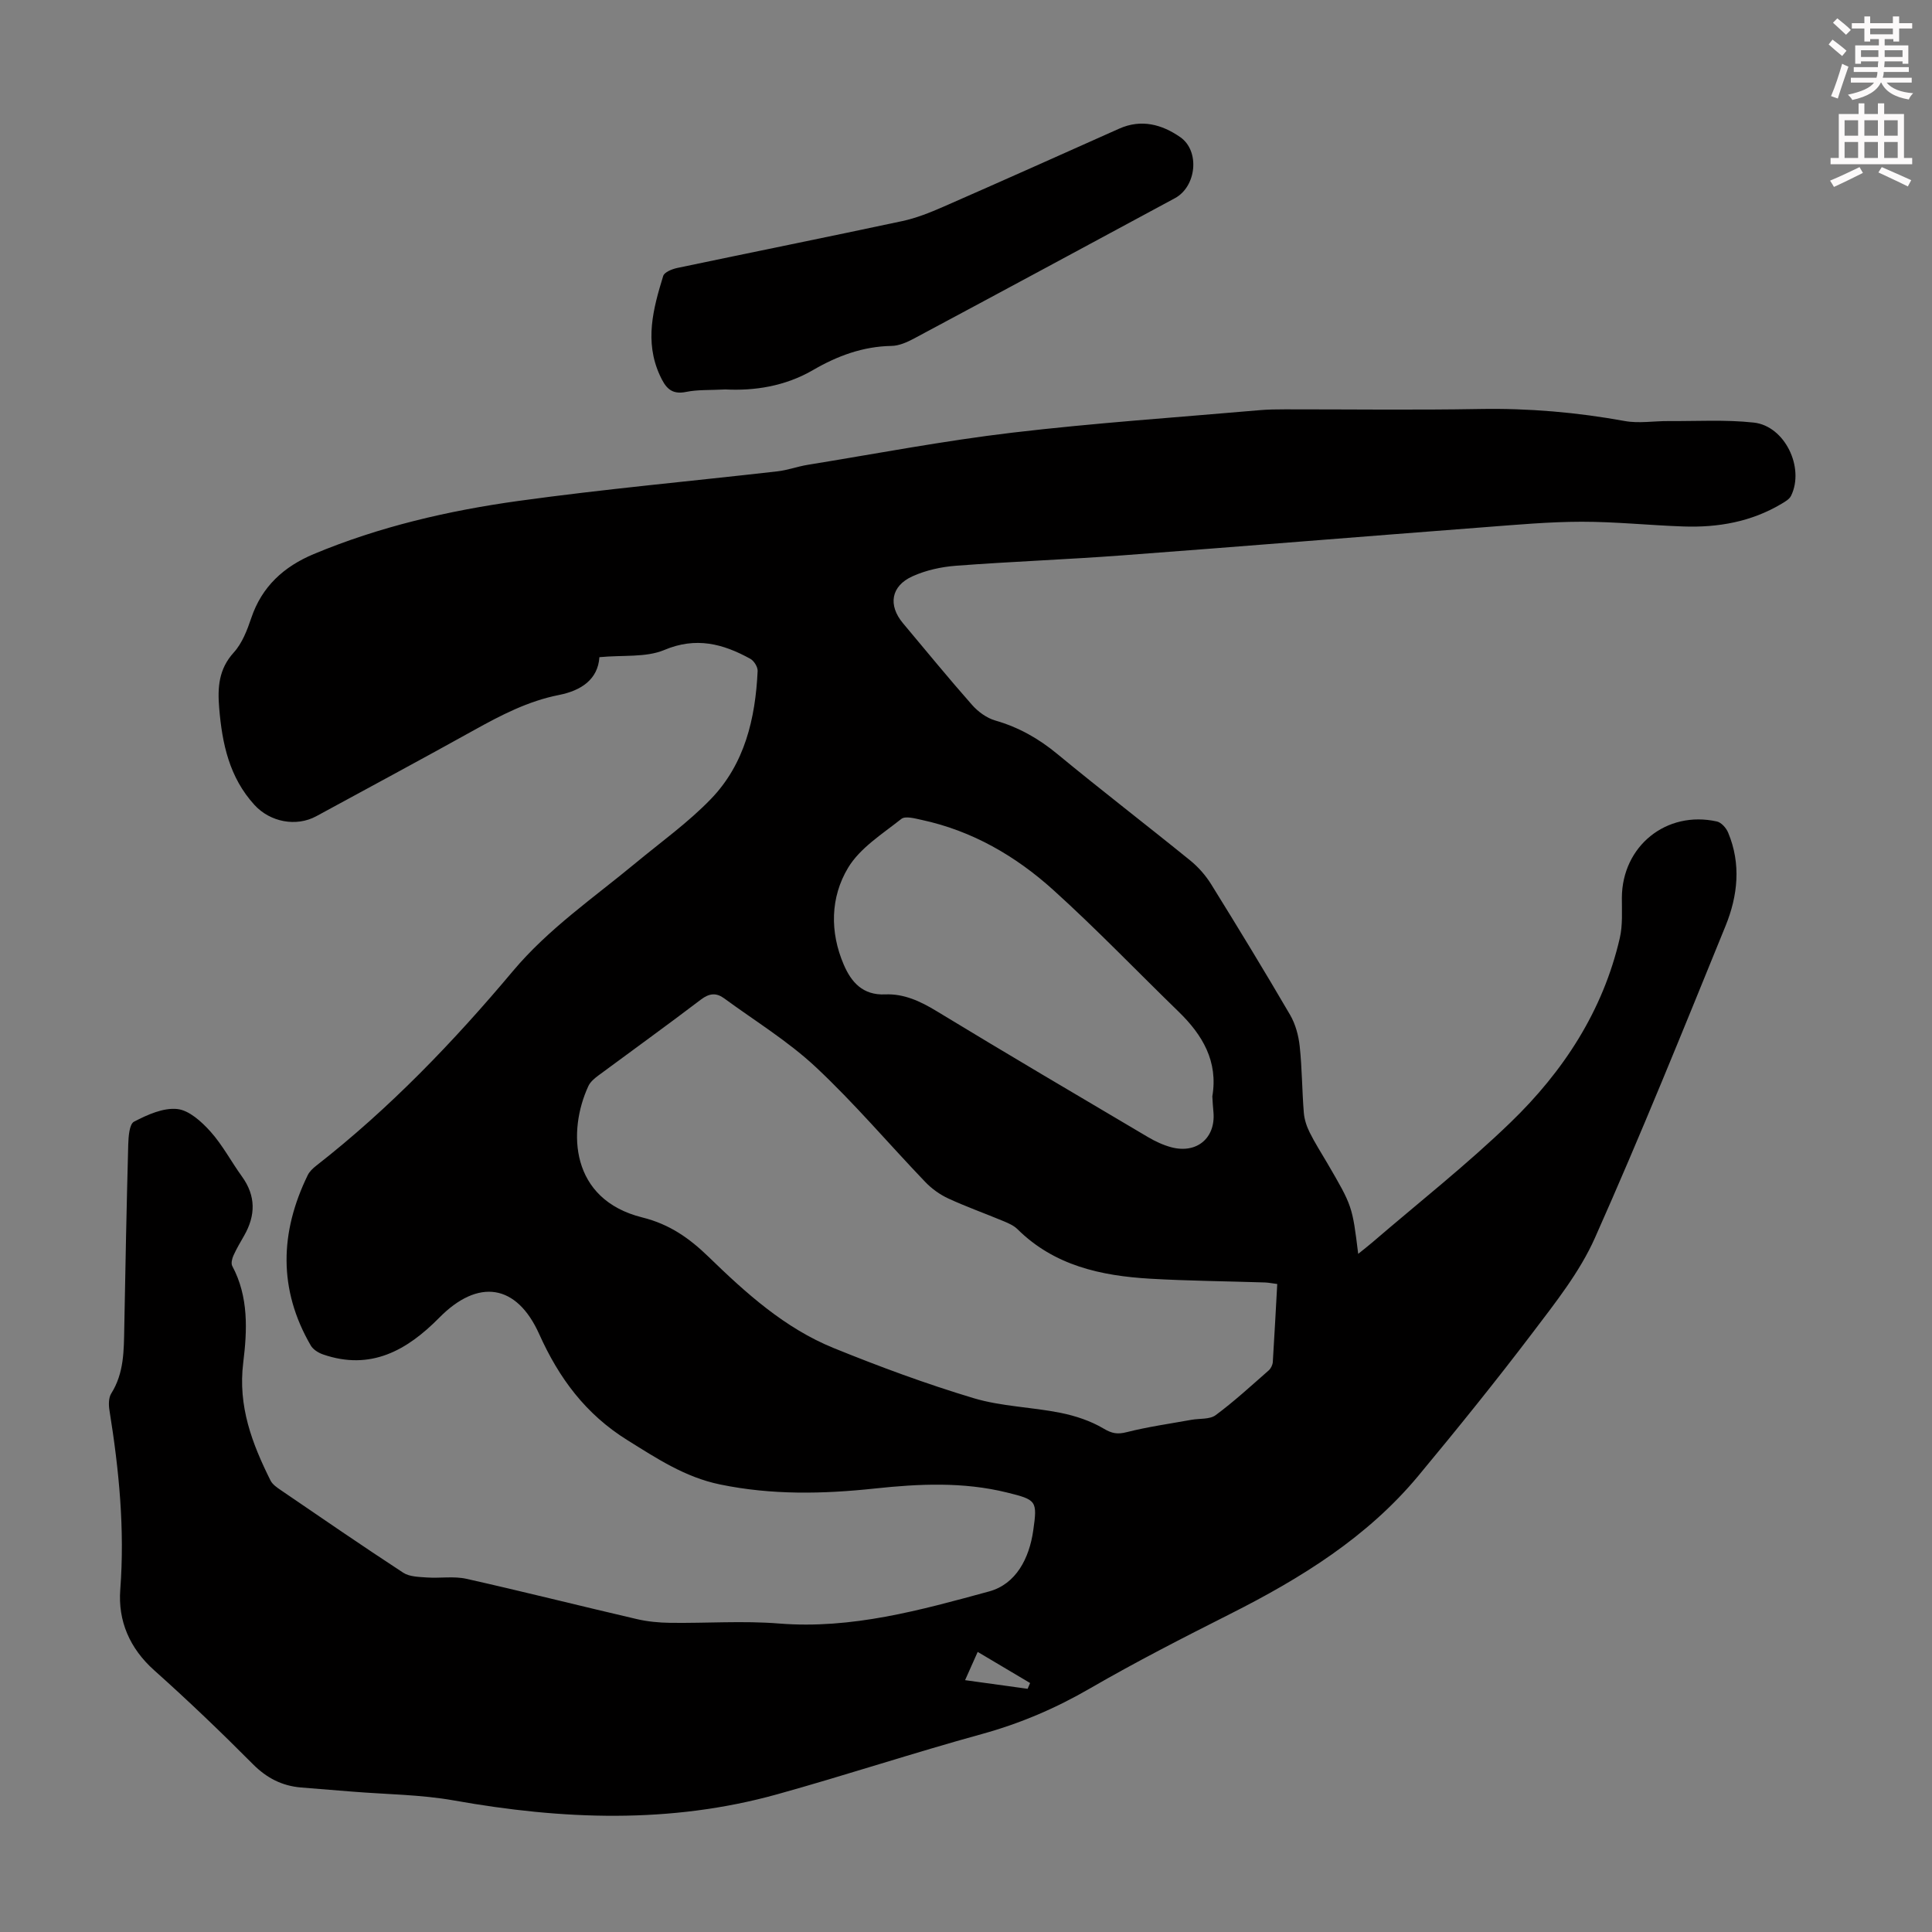 <svg enable-background="new 0 0 400 400" viewBox="0 0 400 400" xmlns="http://www.w3.org/2000/svg"><rect x="0" y="0" width="400" height="400" fill="#808080" stroke="none"/><path d="m378.6 9.2.8-1c.9.7 1.9 1.4 2.9 2.3l-.9 1.1c-1.1-.9-2-1.7-2.8-2.4zm.5 10.7c.9-2.1 1.6-4.3 2.3-6.7.4.2.8.4 1.3.6-.7 2.1-1.5 4.3-2.2 6.6zm.4-15.2.9-.9c1 .8 2 1.6 2.8 2.4l-1 1c-1-.9-1.9-1.8-2.7-2.5zm12.5-1.3h1.2v1.4h2.7v1.1h-2.7v2.7h-1.2v-.5h-1.8v1.3h4.9v3.8h-1.2v-.5h-3.7c0 .4-.1.9-.1 1.2h5.1v1h-5.2c0 .5-.1.9-.2 1.2h6v1h-5.2c1.1 1.3 2.9 2 5.5 2.2-.4.4-.7.8-.9 1.3-2.9-.5-4.8-1.6-5.7-3.5h-.1c-.8 1.7-2.7 2.9-5.9 3.6-.2-.4-.6-.8-.9-1.1 2.8-.6 4.6-1.4 5.4-2.5h-4.8v-1h5.3c.1-.3.2-.7.2-1.2h-4.9v-1h5c0-.4 0-.8.1-1.2h-3.6v.5h-1.2v-3.8h4.9v-1.3h-1.8v.5h-1.2v-2.7h-2.6v-1.1h2.6v-1.4h1.2v1.4h4.7v-1.4zm-6.7 8.4h3.6c0-.4 0-.9 0-1.4h-3.6zm1.9-4.7h4.7v-1.2h-4.7zm6.7 3.3h-3.7v1.4h3.7z" fill="#fcfafa"/><path d="m384.7 21.4h1.3v2.2h2.8v-2.2h1.3v2.2h4.1v9.1h1.7v1.3h-16.9v-1.3h1.7v-9.1h4.1v-2.2zm.3 13.2.7 1.2c-1.8.9-3.8 1.9-6 2.9-.2-.4-.5-.8-.8-1.3 2.4-1 4.4-2 6.1-2.8zm-3.1-6.5h2.8v-3.2h-2.8zm0 4.6h2.8v-3.3h-2.8zm4.1-4.6h2.8v-3.2h-2.8zm0 4.6h2.8v-3.3h-2.8zm3.6 1.9c2.1.9 4.1 1.8 6.1 2.7l-.7 1.3c-2.2-1.1-4.2-2-6.1-2.9zm3.3-9.7h-2.8v3.2h2.8zm-2.8 7.8h2.8v-3.3h-2.8z" fill="#fcfafa"/><g fill="#010000"><path d="m124.1 136.06c-.3 4.58-3.73 6.91-8.38 7.83-6.35 1.25-11.96 4.16-17.54 7.26-10.85 6.03-21.78 11.9-32.68 17.83-4.17 2.27-9.57 1.22-12.81-2.32-5.22-5.71-6.7-12.7-7.31-20.08-.35-4.22-.12-8.04 3.02-11.49 1.73-1.9 2.77-4.61 3.62-7.13 2.2-6.55 6.77-10.66 12.92-13.24 13.61-5.69 27.91-9 42.42-11.01 17.82-2.47 35.76-4.08 53.64-6.13 2.09-.24 4.12-1 6.21-1.34 14.11-2.29 28.17-4.98 42.36-6.66 16.99-2.01 34.08-3.16 51.13-4.65 1.78-.16 3.58-.18 5.37-.18 13.43-.01 26.87.17 40.3-.07 10.12-.18 20.08.68 30.03 2.49 2.9.53 5.98-.01 8.98.01 5.91.04 11.87-.33 17.72.31 6.43.7 10.57 9.34 7.72 15.16-.35.71-1.24 1.22-1.98 1.66-6.26 3.73-13.14 4.94-20.3 4.69-7.04-.24-14.08-.99-21.11-.98-6.69.01-13.39.62-20.07 1.13-24.98 1.91-49.96 3.96-74.95 5.83-11.48.86-22.99 1.28-34.47 2.15-3.06.23-6.25.93-9.03 2.19-4.47 2.02-5.07 6-1.96 9.71 4.75 5.66 9.42 11.38 14.31 16.92 1.25 1.42 3.04 2.72 4.82 3.23 4.82 1.39 8.95 3.72 12.82 6.92 9.06 7.48 18.39 14.64 27.51 22.04 1.69 1.37 3.22 3.11 4.37 4.97 5.54 8.93 11.01 17.91 16.31 26.99 1.12 1.92 1.76 4.29 2 6.52.49 4.56.48 9.16.85 13.74.11 1.39.58 2.83 1.21 4.09 1.09 2.2 2.43 4.27 3.67 6.4 5.16 8.85 5.16 8.85 6.38 18.75 1.12-.91 2.04-1.61 2.91-2.36 9.59-8.25 19.57-16.09 28.65-24.87 10.92-10.55 19.12-23.07 22.6-38.15.62-2.68.42-5.56.43-8.35.05-10.68 9.2-18.12 19.68-15.79.92.2 1.94 1.36 2.33 2.32 2.71 6.48 1.99 13.08-.54 19.29-8.81 21.63-17.56 43.3-27.06 64.63-3.14 7.05-8.16 13.36-12.87 19.58-7.64 10.07-15.59 19.91-23.67 29.64-10.58 12.74-24.34 21.23-38.94 28.6-9.77 4.93-19.53 9.92-29 15.4-7.12 4.13-14.47 7.28-22.42 9.47-14.21 3.91-28.23 8.54-42.43 12.49-22.14 6.15-44.45 5.26-66.85 1.27-6.9-1.23-14.01-1.26-21.02-1.83-3.57-.29-7.13-.56-10.7-.86-3.92-.34-7.07-1.95-9.93-4.82-6.63-6.67-13.43-13.18-20.44-19.44-5.1-4.55-7.52-10.25-7.03-16.7.95-12.5-.25-24.79-2.23-37.07-.19-1.15-.21-2.65.37-3.56 2.66-4.23 2.6-8.9 2.69-13.6.23-12.65.48-25.29.82-37.93.05-1.65.23-4.23 1.2-4.73 2.75-1.43 6.04-2.92 8.94-2.62 2.45.25 5.03 2.61 6.87 4.65 2.52 2.81 4.31 6.25 6.54 9.33 2.9 4.02 2.83 8.06.45 12.23-.78 1.36-1.58 2.71-2.22 4.13-.29.64-.53 1.63-.24 2.17 3.42 6.37 3.09 13.35 2.27 19.99-1.12 9.03 1.82 16.73 5.64 24.4.41.83 1.35 1.47 2.16 2.02 8.41 5.74 16.8 11.51 25.32 17.08 1.3.85 3.24.87 4.9.99 2.73.19 5.58-.31 8.2.28 11.78 2.64 23.48 5.6 35.24 8.33 2.26.53 4.63.75 6.96.78 7.5.1 15.04-.46 22.49.14 15.08 1.21 29.32-2.77 43.51-6.64 5.59-1.52 8.32-6.86 9.14-12.61.89-6.19.67-6.36-5.43-7.87-9.06-2.24-18.22-1.81-27.36-.83-10.74 1.15-21.37 1.37-32.06-.84-7.24-1.5-13.03-5.35-19.14-9.15-8.69-5.4-14.21-12.88-18.29-21.97-4.68-10.43-12.65-11.57-20.7-3.4-6.66 6.75-14.19 11.01-24.06 7.6-.96-.33-2.05-1.01-2.54-1.85-6.74-11.61-6.41-23.41-.63-35.26.37-.77 1.08-1.43 1.77-1.97 15.16-11.84 28.4-25.62 40.73-40.31 7.35-8.75 16.71-15.16 25.4-22.36 5.25-4.35 10.86-8.36 15.57-13.24 7.01-7.26 9.22-16.67 9.68-26.5.04-.84-.75-2.11-1.51-2.53-5.66-3.12-11.25-4.61-17.86-1.81-3.79 1.57-8.49 1-13.39 1.47zm140.34 129.78c-1.03-.13-1.78-.29-2.54-.32-7.93-.26-15.88-.32-23.8-.78-10.15-.6-19.82-2.7-27.44-10.25-.76-.75-1.85-1.23-2.86-1.65-3.81-1.59-7.72-2.98-11.47-4.71-1.75-.81-3.43-2.02-4.76-3.41-7.58-7.91-14.68-16.32-22.67-23.79-5.74-5.37-12.6-9.56-18.98-14.24-1.61-1.18-3.05-1.07-4.79.25-7.03 5.35-14.2 10.51-21.3 15.77-.78.58-1.62 1.3-2.01 2.14-4.33 9.34-3.8 23.49 11.17 27.21 5.7 1.42 9.79 4.35 13.73 8.17 7.73 7.51 15.76 14.75 25.86 18.86 9.5 3.86 19.16 7.43 28.98 10.38 5.79 1.74 12.06 1.84 18.04 3.05 3.07.62 6.21 1.66 8.87 3.24 1.75 1.04 2.89 1.24 4.81.75 4.39-1.11 8.9-1.74 13.37-2.55 1.7-.31 3.79-.05 5.03-.96 3.85-2.85 7.38-6.11 10.99-9.27.45-.4.81-1.13.85-1.74.34-5.33.61-10.67.92-16.15zm-13.44-38.84c1.23-7.27-2.03-12.73-6.99-17.55-8.66-8.41-17.02-17.14-25.97-25.22-7.78-7.02-16.79-12.24-27.23-14.48-1.39-.3-3.37-.86-4.2-.2-3.92 3.11-8.55 6-11.02 10.11-3.67 6.1-3.81 13.3-.9 20.06 1.54 3.58 3.9 6.37 8.58 6.16 3.85-.17 7.27 1.41 10.62 3.45 14.51 8.82 29.15 17.44 43.77 26.08 1.52.9 3.19 1.68 4.89 2.13 5.24 1.36 9.11-1.92 8.69-7.18-.12-1.13-.17-2.25-.24-3.36zm-38.24 122.65c.17-.4.34-.8.51-1.2-3.51-2.08-7.02-4.17-10.85-6.44-1.06 2.37-1.79 4-2.61 5.85 4.69.65 8.82 1.22 12.95 1.79z"/><path d="m150.18 80.63c-3.22.17-5.74.02-8.12.51-3.15.65-4.32-.97-5.45-3.44-3.21-7-1.38-13.81.7-20.57.24-.79 1.83-1.42 2.9-1.65 15.52-3.26 31.07-6.39 46.57-9.7 2.91-.62 5.75-1.76 8.5-2.96 12.17-5.33 24.3-10.76 36.43-16.18 4.59-2.05 8.85-.88 12.63 1.74 4.15 2.87 3.37 10.25-1.08 12.65-17.99 9.7-35.98 19.41-54.01 29.05-1.44.77-3.11 1.52-4.69 1.54-5.9.1-11.19 2.07-16.15 4.95-5.92 3.46-12.32 4.36-18.23 4.06z"/></g></svg>